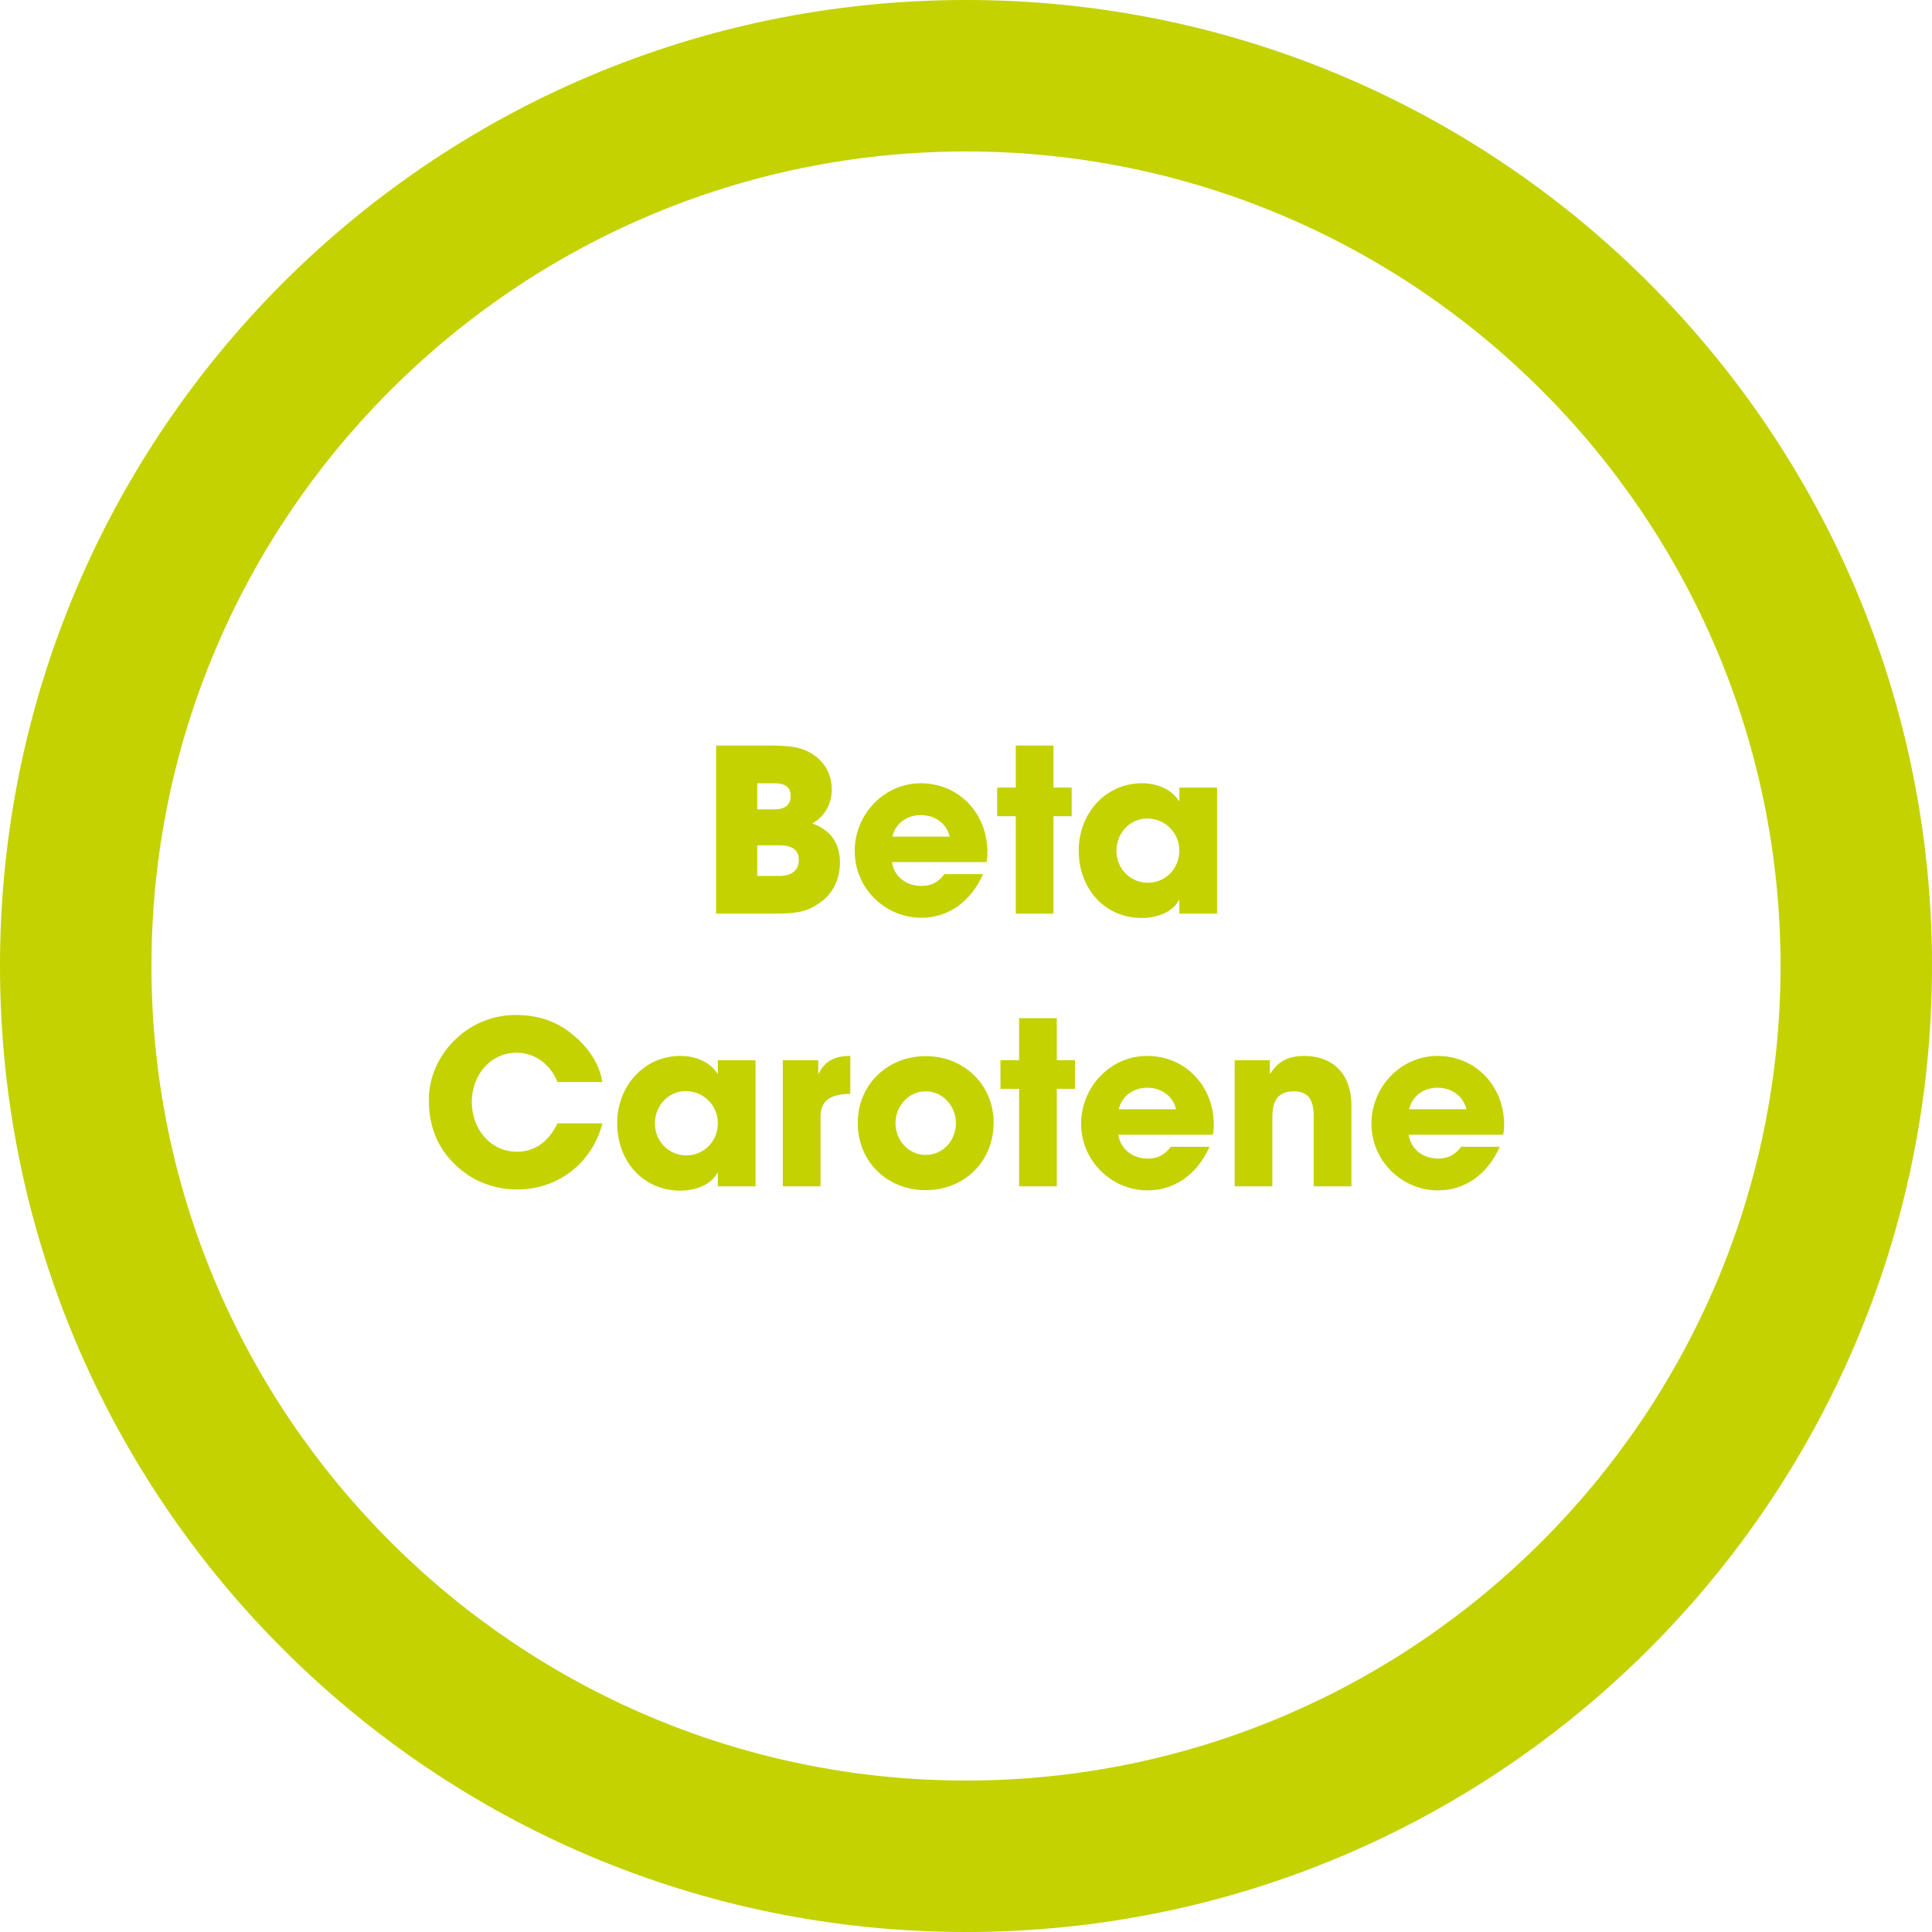 <?xml version="1.0" encoding="UTF-8"?>
<svg id="Ebene_1" xmlns="http://www.w3.org/2000/svg" width="127.56" height="127.56" version="1.1" viewBox="0 0 127.56 127.56">
  <!-- Generator: Adobe Illustrator 29.2.1, SVG Export Plug-In . SVG Version: 2.1.0 Build 116)  -->
  <defs>
    <style>
      .st0 {
        fill: none;
      }

      .st1 {
        fill: #c3d200;
      }
    </style>
  </defs>
  <g id="ring">
    <path class="st1" d="M63.78,10c29.65,0,53.78,24.13,53.78,53.78s-24.13,53.78-53.78,53.78S10,93.43,10,63.78,34.13,10,63.78,10M63.78,0C28.55,0,0,28.55,0,63.78s28.56,63.78,63.78,63.78,63.78-28.56,63.78-63.78S99,0,63.78,0h0Z"/>
  </g>
  <g>
    <rect class="st0" x="10" y="10" width="107.55" height="107.55"/>
    <path class="st1" d="M47.282,60.325v-11.1h3.555c.795,0,1.38.045,1.77.135,1.26.285,2.31,1.26,2.31,2.76,0,.945-.45,1.785-1.29,2.25,1.215.42,1.83,1.305,1.83,2.58,0,1.065-.45,2.04-1.29,2.625-.87.615-1.44.75-3.195.75h-3.69ZM51.122,53.44c.705,0,1.08-.3,1.08-.885s-.36-.84-1.065-.84h-1.14v1.725h1.125ZM51.452,57.835c.795,0,1.29-.345,1.29-1.065,0-.645-.435-.96-1.275-.96h-1.47v2.025h1.455Z"/>
    <path class="st1" d="M58.891,56.92c.135.945.93,1.575,1.95,1.575.675,0,1.11-.255,1.515-.78h2.55c-.795,1.815-2.31,2.88-4.064,2.88-2.4,0-4.41-1.935-4.41-4.41,0-2.4,1.92-4.47,4.365-4.47,2.49,0,4.395,1.965,4.395,4.545,0,.24-.015.435-.06.66h-6.24ZM62.702,55.24c-.195-.855-.945-1.425-1.905-1.425-.9,0-1.68.54-1.875,1.425h3.78Z"/>
    <path class="st1" d="M67.066,60.325v-6.435h-1.229v-1.89h1.229v-2.775h2.49v2.775h1.2v1.89h-1.2v6.435h-2.49Z"/>
    <path class="st1" d="M77.866,60.325v-.9h-.029c-.36.735-1.351,1.185-2.445,1.185-2.46,0-4.17-1.935-4.17-4.455,0-2.46,1.785-4.44,4.17-4.44,1.021,0,1.965.405,2.445,1.17h.029v-.885h2.49v8.325h-2.49ZM77.866,56.155c0-1.17-.944-2.115-2.114-2.115-1.141,0-2.04.945-2.04,2.145,0,1.155.915,2.1,2.069,2.1,1.17,0,2.085-.93,2.085-2.13Z"/>
    <path class="st1" d="M36.805,71.44c-.48-1.215-1.53-1.935-2.685-1.935-1.77,0-2.97,1.515-2.97,3.239,0,1.8,1.23,3.3,2.985,3.3,1.125,0,2.085-.63,2.67-1.875h2.97c-.69,2.67-2.985,4.365-5.61,4.365-1.545,0-3-.54-4.14-1.665-1.2-1.17-1.71-2.58-1.71-4.26,0-2.939,2.535-5.595,5.714-5.595,1.53,0,2.76.42,3.87,1.365,1.05.899,1.68,1.92,1.875,3.06h-2.97Z"/>
    <path class="st1" d="M47.395,78.325v-.9h-.03c-.36.735-1.35,1.186-2.445,1.186-2.46,0-4.17-1.936-4.17-4.455,0-2.46,1.785-4.439,4.17-4.439,1.02,0,1.965.404,2.445,1.17h.03v-.885h2.49v8.324h-2.49ZM47.395,74.155c0-1.17-.945-2.115-2.115-2.115-1.14,0-2.04.945-2.04,2.146,0,1.154.915,2.1,2.07,2.1,1.17,0,2.085-.93,2.085-2.13Z"/>
    <path class="st1" d="M51.685,78.325v-8.324h2.34v.885h.03c.435-.885,1.125-1.17,2.085-1.17v2.505c-1.485.015-1.965.569-1.965,1.515v4.59h-2.49Z"/>
    <path class="st1" d="M61.119,78.58c-2.535,0-4.485-1.875-4.485-4.425,0-2.58,1.995-4.425,4.485-4.425,2.505,0,4.485,1.875,4.485,4.395,0,2.61-1.979,4.455-4.485,4.455ZM63.114,74.155c0-1.109-.839-2.1-2.009-2.1-1.095,0-1.98.96-1.98,2.1s.87,2.1,1.995,2.1c1.17,0,1.995-.989,1.995-2.1Z"/>
    <path class="st1" d="M67.285,78.325v-6.435h-1.229v-1.89h1.229v-2.775h2.49v2.775h1.2v1.89h-1.2v6.435h-2.49Z"/>
    <path class="st1" d="M73.84,74.92c.135.945.93,1.575,1.949,1.575.676,0,1.11-.255,1.516-.78h2.55c-.795,1.815-2.311,2.88-4.065,2.88-2.399,0-4.409-1.935-4.409-4.409,0-2.4,1.92-4.47,4.364-4.47,2.49,0,4.396,1.965,4.396,4.545,0,.239-.016.435-.061.659h-6.239ZM77.649,73.24c-.195-.854-.945-1.425-1.905-1.425-.899,0-1.68.54-1.875,1.425h3.78Z"/>
    <path class="st1" d="M86.739,78.325v-4.62c0-1.125-.391-1.649-1.306-1.649-1.005,0-1.425.555-1.425,1.68v4.59h-2.489v-8.324h2.324v.885h.03c.525-.855,1.26-1.17,2.265-1.17,1.5,0,3.09.84,3.09,3.3v5.31h-2.489Z"/>
    <path class="st1" d="M93.009,74.92c.135.945.93,1.575,1.949,1.575.676,0,1.11-.255,1.516-.78h2.55c-.795,1.815-2.311,2.88-4.065,2.88-2.399,0-4.409-1.935-4.409-4.409,0-2.4,1.92-4.47,4.364-4.47,2.49,0,4.396,1.965,4.396,4.545,0,.239-.016.435-.061.659h-6.239ZM96.818,73.24c-.195-.854-.945-1.425-1.905-1.425-.899,0-1.68.54-1.875,1.425h3.78Z"/>
  </g>
</svg>